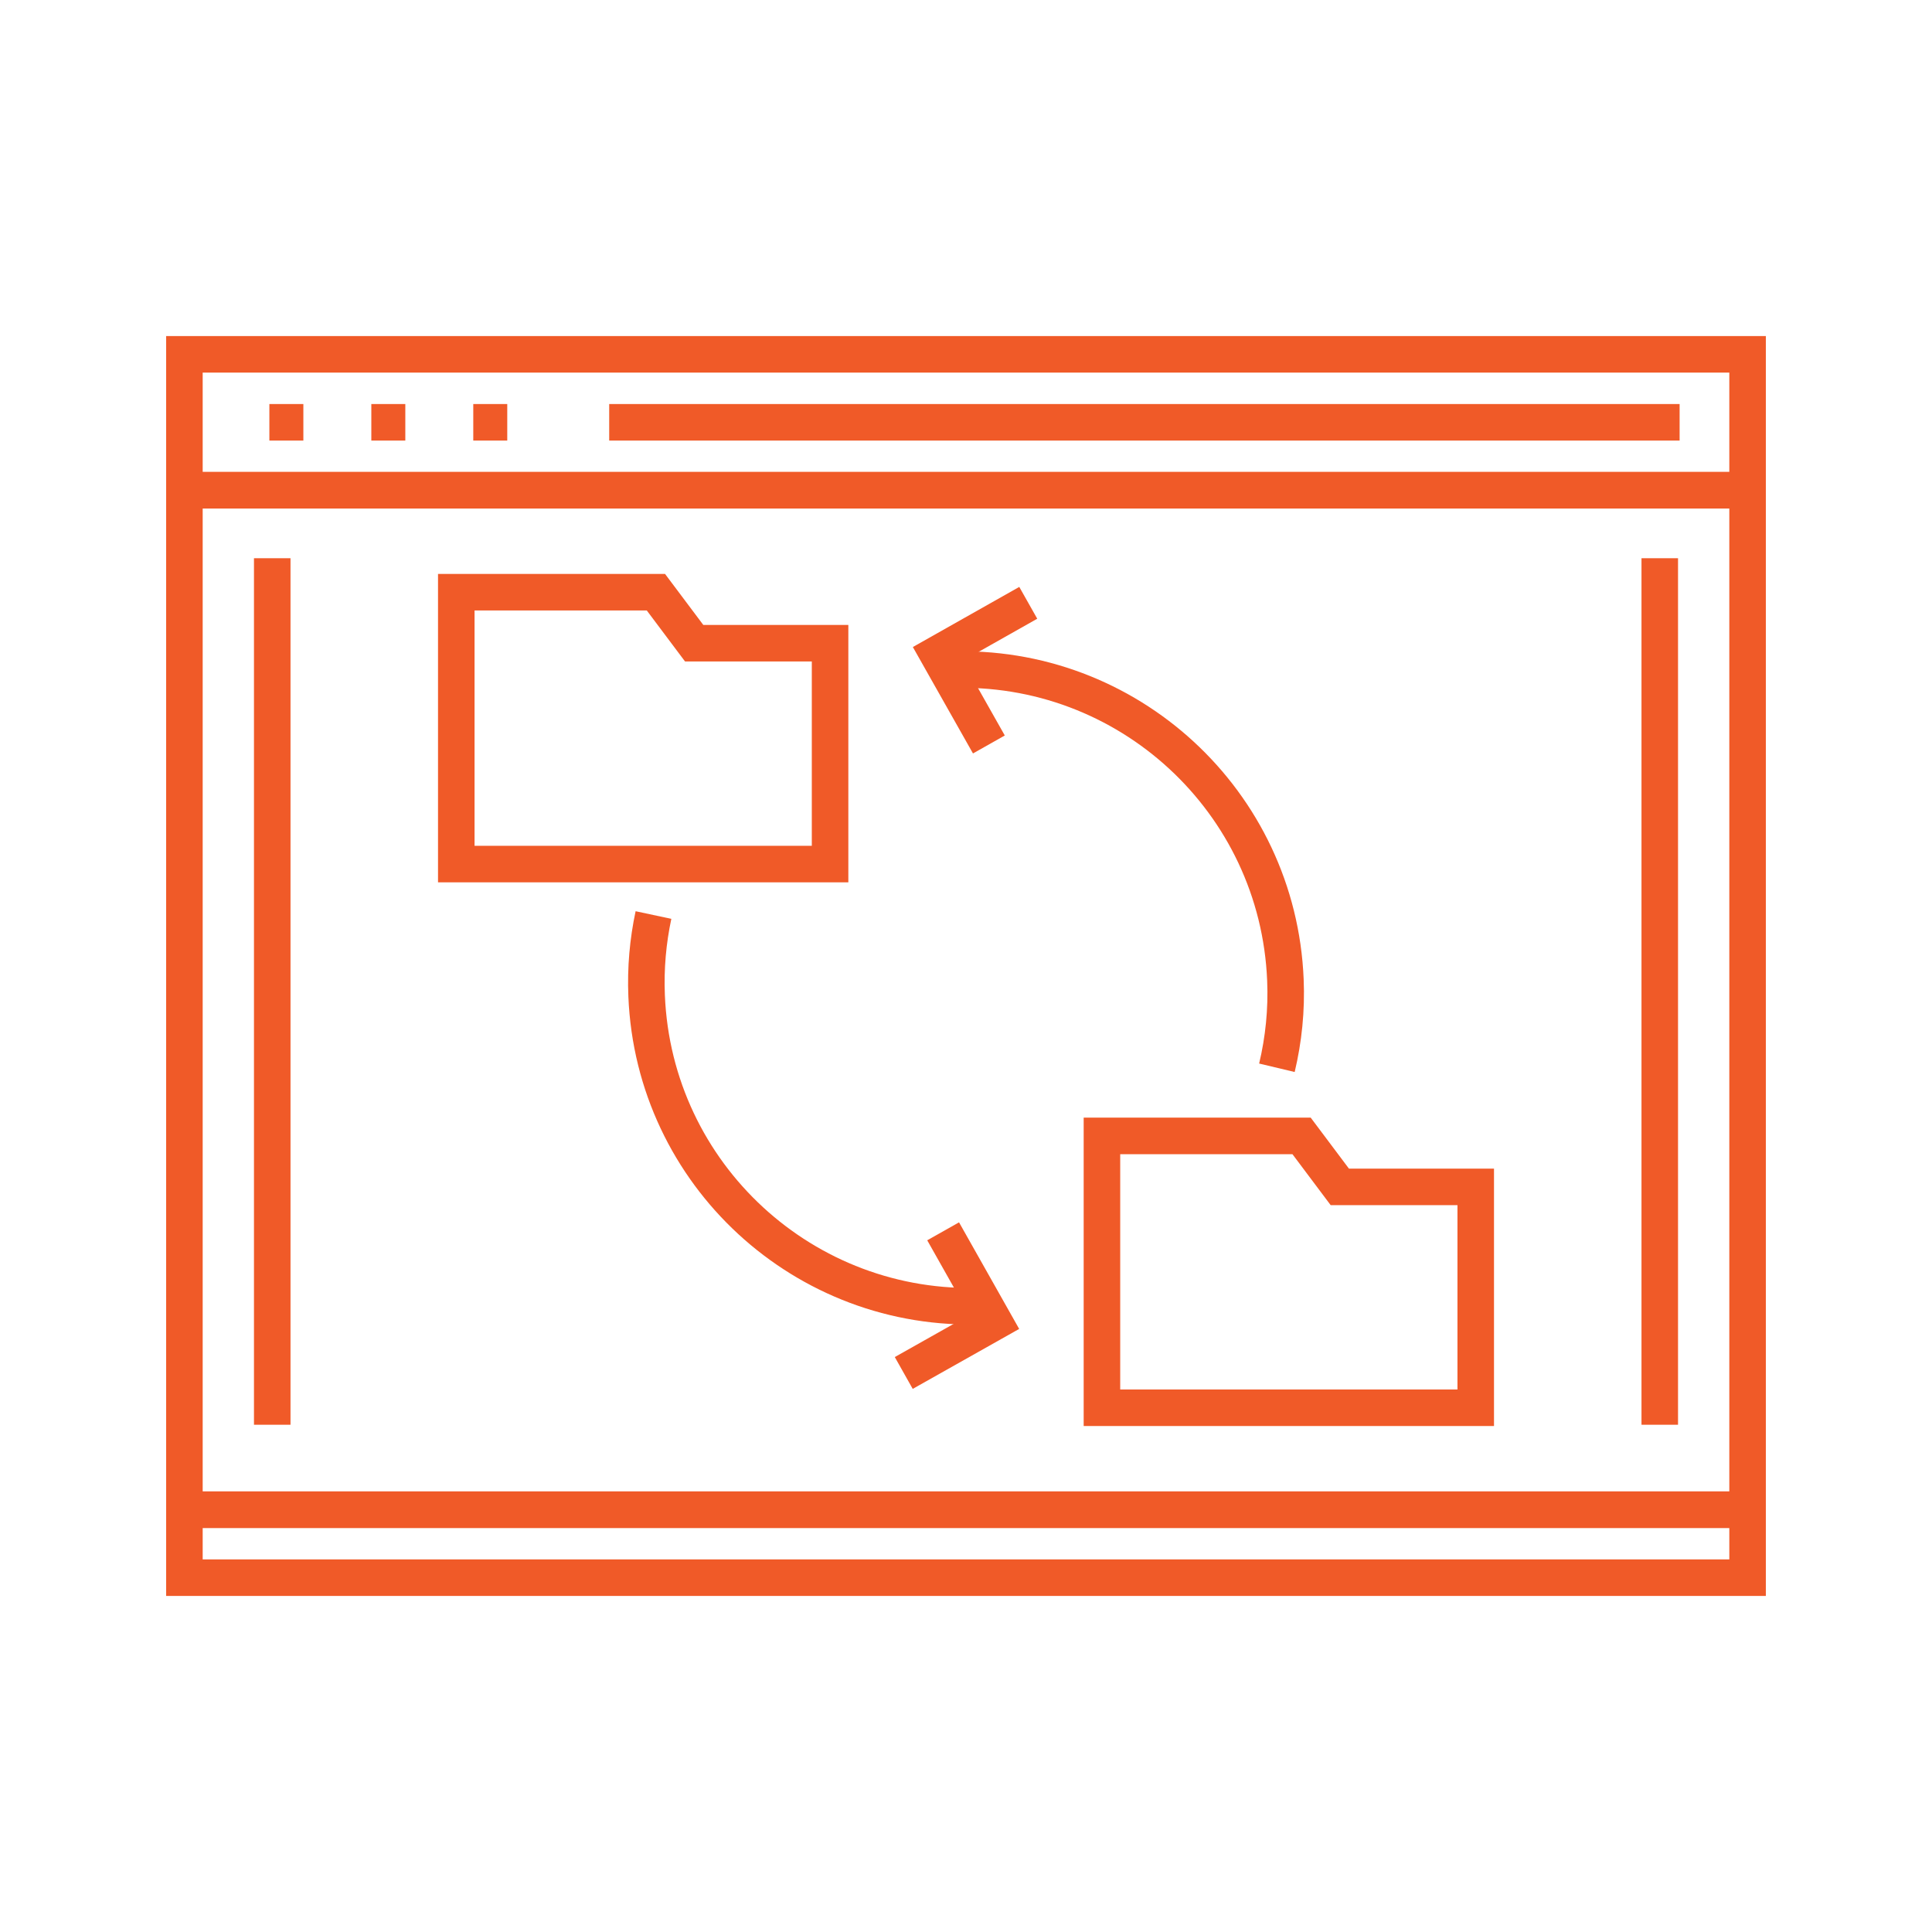 <svg width="110" height="110" viewBox="0 0 110 110" fill="none" xmlns="http://www.w3.org/2000/svg">
<path d="M76.283 67.576L74.106 64.674H62.74V68.302V80.152H84.022V67.576H76.283Z" stroke="#F05A28" stroke-width="2.08" stroke-miterlimit="10"/>
<path d="M39.522 36.62L37.345 33.718H25.979V37.345V49.196H47.261V36.62H39.522Z" stroke="#F05A28" stroke-width="2.08" stroke-miterlimit="10"/>
<path d="M51.456 78.171L56.61 75.268L53.698 70.106" stroke="#F05A28" stroke-width="2.08" stroke-miterlimit="10"/>
<path d="M55.968 74.357C45.801 74.766 37.234 66.869 36.816 56.702C36.75 55.121 36.89 53.577 37.206 52.098" stroke="#F05A28" stroke-width="2.08" stroke-miterlimit="10"/>
<path d="M58.545 34.322L53.391 37.233L56.303 42.387" stroke="#F05A28" stroke-width="2.08" stroke-miterlimit="10"/>
<path d="M54.033 38.136C64.2 37.727 72.767 45.624 73.186 55.791C73.26 57.511 73.083 59.195 72.702 60.795" stroke="#F05A28" stroke-width="2.08" stroke-miterlimit="10"/>
<path d="M94.5 31.783V81.119" stroke="#F05A28" stroke-width="2.08" stroke-miterlimit="10"/>
<path d="M15.5 81.119V31.783" stroke="#F05A28" stroke-width="2.08" stroke-miterlimit="10"/>
<path d="M99.5 20.174H10.5V27.913H99.5V20.174Z" stroke="#F05A28" stroke-width="2.08" stroke-miterlimit="10"/>
<path d="M99.5 85.956H10.5V89.826H99.5V85.956Z" stroke="#F05A28" stroke-width="2.08" stroke-miterlimit="10"/>
<path d="M34.685 24.044H95.63" stroke="#F05A28" stroke-width="2.08" stroke-miterlimit="10"/>
<path d="M99.5 27.913H10.5V85.956H99.5V27.913Z" stroke="#F05A28" stroke-width="2.08" stroke-miterlimit="10"/>
<path d="M26.946 24.044H28.881" stroke="#F05A28" stroke-width="2.08" stroke-miterlimit="10"/>
<path d="M21.142 24.044H23.077" stroke="#F05A28" stroke-width="2.08" stroke-miterlimit="10"/>
<path d="M15.337 24.044H17.272" stroke="#F05A28" stroke-width="2.08" stroke-miterlimit="10"/>
</svg>
